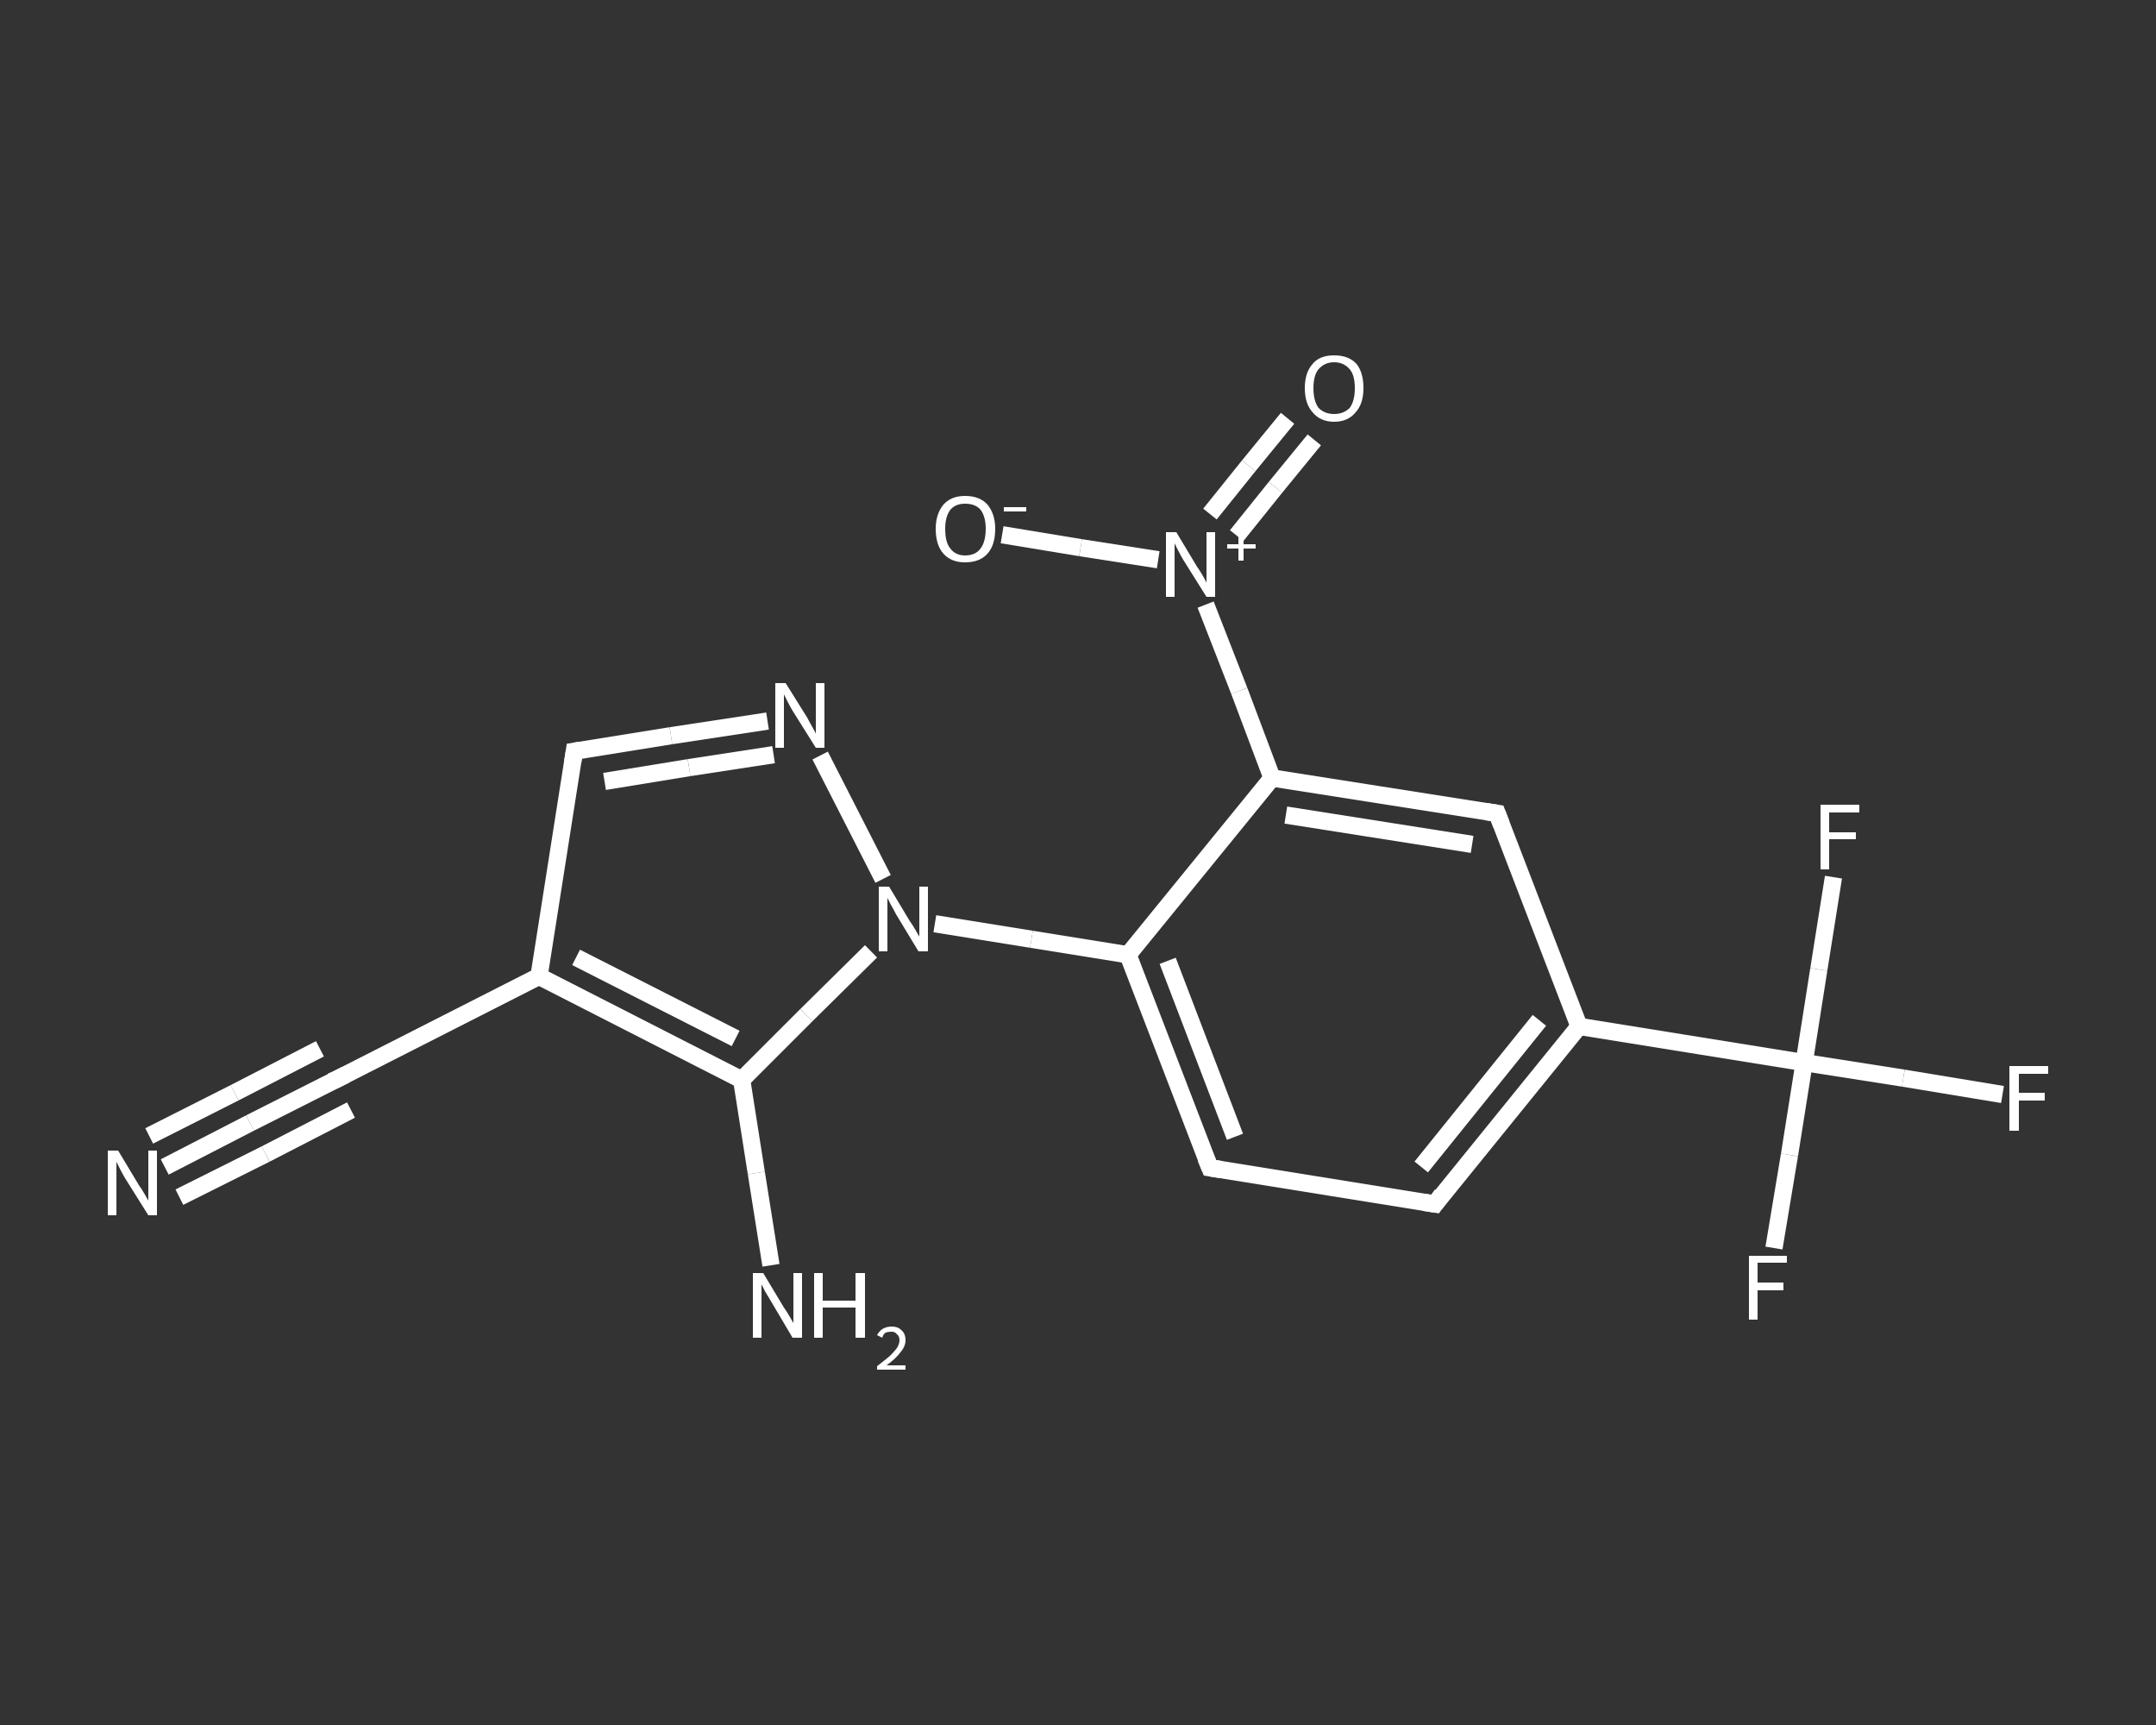 <?xml version='1.0' encoding='iso-8859-1'?>
<svg version='1.1' baseProfile='full'
              xmlns='http://www.w3.org/2000/svg'
                      xmlns:rdkit='http://www.rdkit.org/xml'
                      xmlns:xlink='http://www.w3.org/1999/xlink'
                  xml:space='preserve'
width='250px' height='200px' viewBox='0 0 250 200'>
<rect x="0" y="0" width="250" height="200" fill="#333333" stroke="none"/>
<!-- END OF HEADER -->
<rect style='opacity:1.0;fill:transparent;stroke:none' width='250.0' height='200.0' x='0.0' y='0.0'> </rect>
<path class='bond-0 atom-0 atom-1' d='M 19.1,135.3 L 29.0,130.2' style='fill:none;fill-rule:evenodd;stroke:#FFFFFF;stroke-width:2.0px;stroke-linecap:butt;stroke-linejoin:miter;stroke-opacity:1' />
<path class='bond-0 atom-0 atom-1' d='M 29.0,130.2 L 38.9,125.2' style='fill:none;fill-rule:evenodd;stroke:#FFFFFF;stroke-width:2.0px;stroke-linecap:butt;stroke-linejoin:miter;stroke-opacity:1' />
<path class='bond-0 atom-0 atom-1' d='M 17.3,131.7 L 27.2,126.7' style='fill:none;fill-rule:evenodd;stroke:#FFFFFF;stroke-width:2.0px;stroke-linecap:butt;stroke-linejoin:miter;stroke-opacity:1' />
<path class='bond-0 atom-0 atom-1' d='M 27.2,126.7 L 37.1,121.6' style='fill:none;fill-rule:evenodd;stroke:#FFFFFF;stroke-width:2.0px;stroke-linecap:butt;stroke-linejoin:miter;stroke-opacity:1' />
<path class='bond-0 atom-0 atom-1' d='M 20.8,138.8 L 30.8,133.8' style='fill:none;fill-rule:evenodd;stroke:#FFFFFF;stroke-width:2.0px;stroke-linecap:butt;stroke-linejoin:miter;stroke-opacity:1' />
<path class='bond-0 atom-0 atom-1' d='M 30.8,133.8 L 40.7,128.7' style='fill:none;fill-rule:evenodd;stroke:#FFFFFF;stroke-width:2.0px;stroke-linecap:butt;stroke-linejoin:miter;stroke-opacity:1' />
<path class='bond-1 atom-1 atom-2' d='M 38.9,125.2 L 62.5,113.2' style='fill:none;fill-rule:evenodd;stroke:#FFFFFF;stroke-width:2.0px;stroke-linecap:butt;stroke-linejoin:miter;stroke-opacity:1' />
<path class='bond-2 atom-2 atom-3' d='M 62.5,113.2 L 66.6,87.1' style='fill:none;fill-rule:evenodd;stroke:#FFFFFF;stroke-width:2.0px;stroke-linecap:butt;stroke-linejoin:miter;stroke-opacity:1' />
<path class='bond-3 atom-3 atom-4' d='M 66.6,87.1 L 77.8,85.3' style='fill:none;fill-rule:evenodd;stroke:#FFFFFF;stroke-width:2.0px;stroke-linecap:butt;stroke-linejoin:miter;stroke-opacity:1' />
<path class='bond-3 atom-3 atom-4' d='M 77.8,85.3 L 89.0,83.6' style='fill:none;fill-rule:evenodd;stroke:#FFFFFF;stroke-width:2.0px;stroke-linecap:butt;stroke-linejoin:miter;stroke-opacity:1' />
<path class='bond-3 atom-3 atom-4' d='M 70.1,90.6 L 79.9,89.0' style='fill:none;fill-rule:evenodd;stroke:#FFFFFF;stroke-width:2.0px;stroke-linecap:butt;stroke-linejoin:miter;stroke-opacity:1' />
<path class='bond-3 atom-3 atom-4' d='M 79.9,89.0 L 89.7,87.5' style='fill:none;fill-rule:evenodd;stroke:#FFFFFF;stroke-width:2.0px;stroke-linecap:butt;stroke-linejoin:miter;stroke-opacity:1' />
<path class='bond-4 atom-4 atom-5' d='M 95.1,87.6 L 102.4,101.9' style='fill:none;fill-rule:evenodd;stroke:#FFFFFF;stroke-width:2.0px;stroke-linecap:butt;stroke-linejoin:miter;stroke-opacity:1' />
<path class='bond-5 atom-5 atom-6' d='M 108.4,107.1 L 119.6,108.9' style='fill:none;fill-rule:evenodd;stroke:#FFFFFF;stroke-width:2.0px;stroke-linecap:butt;stroke-linejoin:miter;stroke-opacity:1' />
<path class='bond-5 atom-5 atom-6' d='M 119.6,108.9 L 130.8,110.7' style='fill:none;fill-rule:evenodd;stroke:#FFFFFF;stroke-width:2.0px;stroke-linecap:butt;stroke-linejoin:miter;stroke-opacity:1' />
<path class='bond-6 atom-6 atom-7' d='M 130.8,110.7 L 140.3,135.4' style='fill:none;fill-rule:evenodd;stroke:#FFFFFF;stroke-width:2.0px;stroke-linecap:butt;stroke-linejoin:miter;stroke-opacity:1' />
<path class='bond-6 atom-6 atom-7' d='M 135.4,111.4 L 143.2,131.8' style='fill:none;fill-rule:evenodd;stroke:#FFFFFF;stroke-width:2.0px;stroke-linecap:butt;stroke-linejoin:miter;stroke-opacity:1' />
<path class='bond-7 atom-7 atom-8' d='M 140.3,135.4 L 166.4,139.6' style='fill:none;fill-rule:evenodd;stroke:#FFFFFF;stroke-width:2.0px;stroke-linecap:butt;stroke-linejoin:miter;stroke-opacity:1' />
<path class='bond-8 atom-8 atom-9' d='M 166.4,139.6 L 183.1,119.0' style='fill:none;fill-rule:evenodd;stroke:#FFFFFF;stroke-width:2.0px;stroke-linecap:butt;stroke-linejoin:miter;stroke-opacity:1' />
<path class='bond-8 atom-8 atom-9' d='M 164.8,135.3 L 178.5,118.3' style='fill:none;fill-rule:evenodd;stroke:#FFFFFF;stroke-width:2.0px;stroke-linecap:butt;stroke-linejoin:miter;stroke-opacity:1' />
<path class='bond-9 atom-9 atom-10' d='M 183.1,119.0 L 209.2,123.2' style='fill:none;fill-rule:evenodd;stroke:#FFFFFF;stroke-width:2.0px;stroke-linecap:butt;stroke-linejoin:miter;stroke-opacity:1' />
<path class='bond-10 atom-10 atom-11' d='M 209.2,123.2 L 220.7,125.0' style='fill:none;fill-rule:evenodd;stroke:#FFFFFF;stroke-width:2.0px;stroke-linecap:butt;stroke-linejoin:miter;stroke-opacity:1' />
<path class='bond-10 atom-10 atom-11' d='M 220.7,125.0 L 232.2,126.9' style='fill:none;fill-rule:evenodd;stroke:#FFFFFF;stroke-width:2.0px;stroke-linecap:butt;stroke-linejoin:miter;stroke-opacity:1' />
<path class='bond-11 atom-10 atom-12' d='M 209.2,123.2 L 207.5,133.9' style='fill:none;fill-rule:evenodd;stroke:#FFFFFF;stroke-width:2.0px;stroke-linecap:butt;stroke-linejoin:miter;stroke-opacity:1' />
<path class='bond-11 atom-10 atom-12' d='M 207.5,133.9 L 205.7,144.7' style='fill:none;fill-rule:evenodd;stroke:#FFFFFF;stroke-width:2.0px;stroke-linecap:butt;stroke-linejoin:miter;stroke-opacity:1' />
<path class='bond-12 atom-10 atom-13' d='M 209.2,123.2 L 210.9,112.4' style='fill:none;fill-rule:evenodd;stroke:#FFFFFF;stroke-width:2.0px;stroke-linecap:butt;stroke-linejoin:miter;stroke-opacity:1' />
<path class='bond-12 atom-10 atom-13' d='M 210.9,112.4 L 212.6,101.7' style='fill:none;fill-rule:evenodd;stroke:#FFFFFF;stroke-width:2.0px;stroke-linecap:butt;stroke-linejoin:miter;stroke-opacity:1' />
<path class='bond-13 atom-9 atom-14' d='M 183.1,119.0 L 173.6,94.3' style='fill:none;fill-rule:evenodd;stroke:#FFFFFF;stroke-width:2.0px;stroke-linecap:butt;stroke-linejoin:miter;stroke-opacity:1' />
<path class='bond-14 atom-14 atom-15' d='M 173.6,94.3 L 147.5,90.2' style='fill:none;fill-rule:evenodd;stroke:#FFFFFF;stroke-width:2.0px;stroke-linecap:butt;stroke-linejoin:miter;stroke-opacity:1' />
<path class='bond-14 atom-14 atom-15' d='M 170.7,97.9 L 149.1,94.5' style='fill:none;fill-rule:evenodd;stroke:#FFFFFF;stroke-width:2.0px;stroke-linecap:butt;stroke-linejoin:miter;stroke-opacity:1' />
<path class='bond-15 atom-15 atom-16' d='M 147.5,90.2 L 143.7,80.1' style='fill:none;fill-rule:evenodd;stroke:#FFFFFF;stroke-width:2.0px;stroke-linecap:butt;stroke-linejoin:miter;stroke-opacity:1' />
<path class='bond-15 atom-15 atom-16' d='M 143.7,80.1 L 139.8,70.1' style='fill:none;fill-rule:evenodd;stroke:#FFFFFF;stroke-width:2.0px;stroke-linecap:butt;stroke-linejoin:miter;stroke-opacity:1' />
<path class='bond-16 atom-16 atom-17' d='M 143.4,62.1 L 147.9,56.5' style='fill:none;fill-rule:evenodd;stroke:#FFFFFF;stroke-width:2.0px;stroke-linecap:butt;stroke-linejoin:miter;stroke-opacity:1' />
<path class='bond-16 atom-16 atom-17' d='M 147.9,56.5 L 152.4,51.0' style='fill:none;fill-rule:evenodd;stroke:#FFFFFF;stroke-width:2.0px;stroke-linecap:butt;stroke-linejoin:miter;stroke-opacity:1' />
<path class='bond-16 atom-16 atom-17' d='M 140.3,59.6 L 144.8,54.0' style='fill:none;fill-rule:evenodd;stroke:#FFFFFF;stroke-width:2.0px;stroke-linecap:butt;stroke-linejoin:miter;stroke-opacity:1' />
<path class='bond-16 atom-16 atom-17' d='M 144.8,54.0 L 149.3,48.5' style='fill:none;fill-rule:evenodd;stroke:#FFFFFF;stroke-width:2.0px;stroke-linecap:butt;stroke-linejoin:miter;stroke-opacity:1' />
<path class='bond-17 atom-16 atom-18' d='M 134.3,64.9 L 125.3,63.5' style='fill:none;fill-rule:evenodd;stroke:#FFFFFF;stroke-width:2.0px;stroke-linecap:butt;stroke-linejoin:miter;stroke-opacity:1' />
<path class='bond-17 atom-16 atom-18' d='M 125.3,63.5 L 116.2,62.0' style='fill:none;fill-rule:evenodd;stroke:#FFFFFF;stroke-width:2.0px;stroke-linecap:butt;stroke-linejoin:miter;stroke-opacity:1' />
<path class='bond-18 atom-5 atom-19' d='M 101.0,110.3 L 93.5,117.7' style='fill:none;fill-rule:evenodd;stroke:#FFFFFF;stroke-width:2.0px;stroke-linecap:butt;stroke-linejoin:miter;stroke-opacity:1' />
<path class='bond-18 atom-5 atom-19' d='M 93.5,117.7 L 86.0,125.2' style='fill:none;fill-rule:evenodd;stroke:#FFFFFF;stroke-width:2.0px;stroke-linecap:butt;stroke-linejoin:miter;stroke-opacity:1' />
<path class='bond-19 atom-19 atom-20' d='M 86.0,125.2 L 87.7,136.0' style='fill:none;fill-rule:evenodd;stroke:#FFFFFF;stroke-width:2.0px;stroke-linecap:butt;stroke-linejoin:miter;stroke-opacity:1' />
<path class='bond-19 atom-19 atom-20' d='M 87.7,136.0 L 89.4,146.7' style='fill:none;fill-rule:evenodd;stroke:#FFFFFF;stroke-width:2.0px;stroke-linecap:butt;stroke-linejoin:miter;stroke-opacity:1' />
<path class='bond-20 atom-19 atom-2' d='M 86.0,125.2 L 62.5,113.2' style='fill:none;fill-rule:evenodd;stroke:#FFFFFF;stroke-width:2.0px;stroke-linecap:butt;stroke-linejoin:miter;stroke-opacity:1' />
<path class='bond-20 atom-19 atom-2' d='M 85.3,120.4 L 66.8,111.0' style='fill:none;fill-rule:evenodd;stroke:#FFFFFF;stroke-width:2.0px;stroke-linecap:butt;stroke-linejoin:miter;stroke-opacity:1' />
<path class='bond-21 atom-15 atom-6' d='M 147.5,90.2 L 130.8,110.7' style='fill:none;fill-rule:evenodd;stroke:#FFFFFF;stroke-width:2.0px;stroke-linecap:butt;stroke-linejoin:miter;stroke-opacity:1' />
<path d='M 38.4,125.4 L 38.9,125.2 L 40.1,124.6' style='fill:none;stroke:#FFFFFF;stroke-width:2.0px;stroke-linecap:butt;stroke-linejoin:miter;stroke-opacity:1;' />
<path d='M 66.4,88.4 L 66.6,87.1 L 67.2,87.0' style='fill:none;stroke:#FFFFFF;stroke-width:2.0px;stroke-linecap:butt;stroke-linejoin:miter;stroke-opacity:1;' />
<path d='M 139.8,134.2 L 140.3,135.4 L 141.6,135.6' style='fill:none;stroke:#FFFFFF;stroke-width:2.0px;stroke-linecap:butt;stroke-linejoin:miter;stroke-opacity:1;' />
<path d='M 165.1,139.4 L 166.4,139.6 L 167.2,138.5' style='fill:none;stroke:#FFFFFF;stroke-width:2.0px;stroke-linecap:butt;stroke-linejoin:miter;stroke-opacity:1;' />
<path d='M 174.1,95.6 L 173.6,94.3 L 172.3,94.1' style='fill:none;stroke:#FFFFFF;stroke-width:2.0px;stroke-linecap:butt;stroke-linejoin:miter;stroke-opacity:1;' />
<path class='atom-0' d='M 13.7 133.4
L 16.1 137.4
Q 16.4 137.8, 16.8 138.5
Q 17.2 139.2, 17.2 139.2
L 17.2 133.4
L 18.2 133.4
L 18.2 140.9
L 17.2 140.9
L 14.5 136.6
Q 14.2 136.1, 13.9 135.5
Q 13.6 134.9, 13.5 134.7
L 13.5 140.9
L 12.5 140.9
L 12.5 133.4
L 13.7 133.4
' fill='#FFFFFF'/>
<path class='atom-4' d='M 91.1 79.2
L 93.6 83.2
Q 93.8 83.6, 94.2 84.3
Q 94.6 85.0, 94.6 85.1
L 94.6 79.2
L 95.6 79.2
L 95.6 86.7
L 94.6 86.7
L 91.9 82.4
Q 91.6 81.9, 91.3 81.3
Q 91.0 80.7, 90.9 80.5
L 90.9 86.7
L 89.9 86.7
L 89.9 79.2
L 91.1 79.2
' fill='#FFFFFF'/>
<path class='atom-5' d='M 103.1 102.8
L 105.5 106.8
Q 105.8 107.2, 106.2 107.9
Q 106.6 108.6, 106.6 108.6
L 106.6 102.8
L 107.6 102.8
L 107.6 110.3
L 106.5 110.3
L 103.9 106.0
Q 103.6 105.4, 103.3 104.9
Q 103.0 104.3, 102.9 104.1
L 102.9 110.3
L 101.9 110.3
L 101.9 102.8
L 103.1 102.8
' fill='#FFFFFF'/>
<path class='atom-11' d='M 233.0 123.6
L 237.5 123.6
L 237.5 124.5
L 234.1 124.5
L 234.1 126.7
L 237.1 126.7
L 237.1 127.6
L 234.1 127.6
L 234.1 131.1
L 233.0 131.1
L 233.0 123.6
' fill='#FFFFFF'/>
<path class='atom-12' d='M 202.8 145.6
L 207.2 145.6
L 207.2 146.4
L 203.8 146.4
L 203.8 148.7
L 206.8 148.7
L 206.8 149.6
L 203.8 149.6
L 203.8 153.0
L 202.8 153.0
L 202.8 145.6
' fill='#FFFFFF'/>
<path class='atom-13' d='M 211.1 93.3
L 215.6 93.3
L 215.6 94.2
L 212.1 94.2
L 212.1 96.5
L 215.2 96.5
L 215.2 97.3
L 212.1 97.3
L 212.1 100.8
L 211.1 100.8
L 211.1 93.3
' fill='#FFFFFF'/>
<path class='atom-16' d='M 136.4 61.7
L 138.8 65.7
Q 139.1 66.1, 139.5 66.8
Q 139.9 67.5, 139.9 67.6
L 139.9 61.7
L 140.9 61.7
L 140.9 69.2
L 139.9 69.2
L 137.2 64.9
Q 136.9 64.4, 136.6 63.8
Q 136.3 63.2, 136.2 63.0
L 136.2 69.2
L 135.2 69.2
L 135.2 61.7
L 136.4 61.7
' fill='#FFFFFF'/>
<path class='atom-16' d='M 142.3 63.1
L 143.6 63.1
L 143.6 61.7
L 144.2 61.7
L 144.2 63.1
L 145.6 63.1
L 145.6 63.6
L 144.2 63.6
L 144.2 65.0
L 143.6 65.0
L 143.6 63.6
L 142.3 63.6
L 142.3 63.1
' fill='#FFFFFF'/>
<path class='atom-17' d='M 151.3 45.0
Q 151.3 43.2, 152.2 42.2
Q 153.0 41.2, 154.7 41.2
Q 156.4 41.2, 157.3 42.2
Q 158.1 43.2, 158.1 45.0
Q 158.1 46.8, 157.2 47.8
Q 156.3 48.9, 154.7 48.9
Q 153.1 48.9, 152.2 47.8
Q 151.3 46.8, 151.3 45.0
M 154.7 48.0
Q 155.8 48.0, 156.5 47.3
Q 157.1 46.5, 157.1 45.0
Q 157.1 43.5, 156.5 42.8
Q 155.8 42.0, 154.7 42.0
Q 153.6 42.0, 152.9 42.8
Q 152.3 43.5, 152.3 45.0
Q 152.3 46.5, 152.9 47.3
Q 153.6 48.0, 154.7 48.0
' fill='#FFFFFF'/>
<path class='atom-18' d='M 108.5 61.3
Q 108.5 59.6, 109.4 58.5
Q 110.3 57.5, 111.9 57.5
Q 113.6 57.5, 114.5 58.5
Q 115.4 59.6, 115.4 61.3
Q 115.4 63.2, 114.5 64.2
Q 113.6 65.2, 111.9 65.2
Q 110.3 65.2, 109.4 64.2
Q 108.5 63.2, 108.5 61.3
M 111.9 64.4
Q 113.1 64.4, 113.7 63.6
Q 114.3 62.8, 114.3 61.3
Q 114.3 59.9, 113.7 59.1
Q 113.1 58.4, 111.9 58.4
Q 110.8 58.4, 110.2 59.1
Q 109.6 59.9, 109.6 61.3
Q 109.6 62.9, 110.2 63.6
Q 110.8 64.4, 111.9 64.4
' fill='#FFFFFF'/>
<path class='atom-18' d='M 116.4 58.8
L 119.0 58.8
L 119.0 59.3
L 116.4 59.3
L 116.4 58.8
' fill='#FFFFFF'/>
<path class='atom-20' d='M 88.5 147.6
L 90.9 151.6
Q 91.2 152.0, 91.6 152.7
Q 92.0 153.4, 92.0 153.4
L 92.0 147.6
L 93.0 147.6
L 93.0 155.1
L 91.9 155.1
L 89.3 150.7
Q 89.0 150.2, 88.7 149.7
Q 88.4 149.1, 88.3 148.9
L 88.3 155.1
L 87.3 155.1
L 87.3 147.6
L 88.5 147.6
' fill='#FFFFFF'/>
<path class='atom-20' d='M 94.4 147.6
L 95.4 147.6
L 95.4 150.8
L 99.2 150.8
L 99.2 147.6
L 100.3 147.6
L 100.3 155.1
L 99.2 155.1
L 99.2 151.6
L 95.4 151.6
L 95.4 155.1
L 94.4 155.1
L 94.4 147.6
' fill='#FFFFFF'/>
<path class='atom-20' d='M 101.7 154.8
Q 101.9 154.4, 102.3 154.1
Q 102.8 153.8, 103.4 153.8
Q 104.1 153.8, 104.5 154.2
Q 105.0 154.6, 105.0 155.4
Q 105.0 156.1, 104.4 156.8
Q 103.9 157.5, 102.8 158.3
L 105.0 158.3
L 105.0 158.8
L 101.7 158.8
L 101.7 158.4
Q 102.6 157.7, 103.2 157.2
Q 103.7 156.7, 104.0 156.3
Q 104.3 155.8, 104.3 155.4
Q 104.3 154.9, 104.0 154.7
Q 103.8 154.4, 103.4 154.4
Q 103.0 154.4, 102.7 154.5
Q 102.4 154.7, 102.3 155.1
L 101.7 154.8
' fill='#FFFFFF'/>
</svg>
